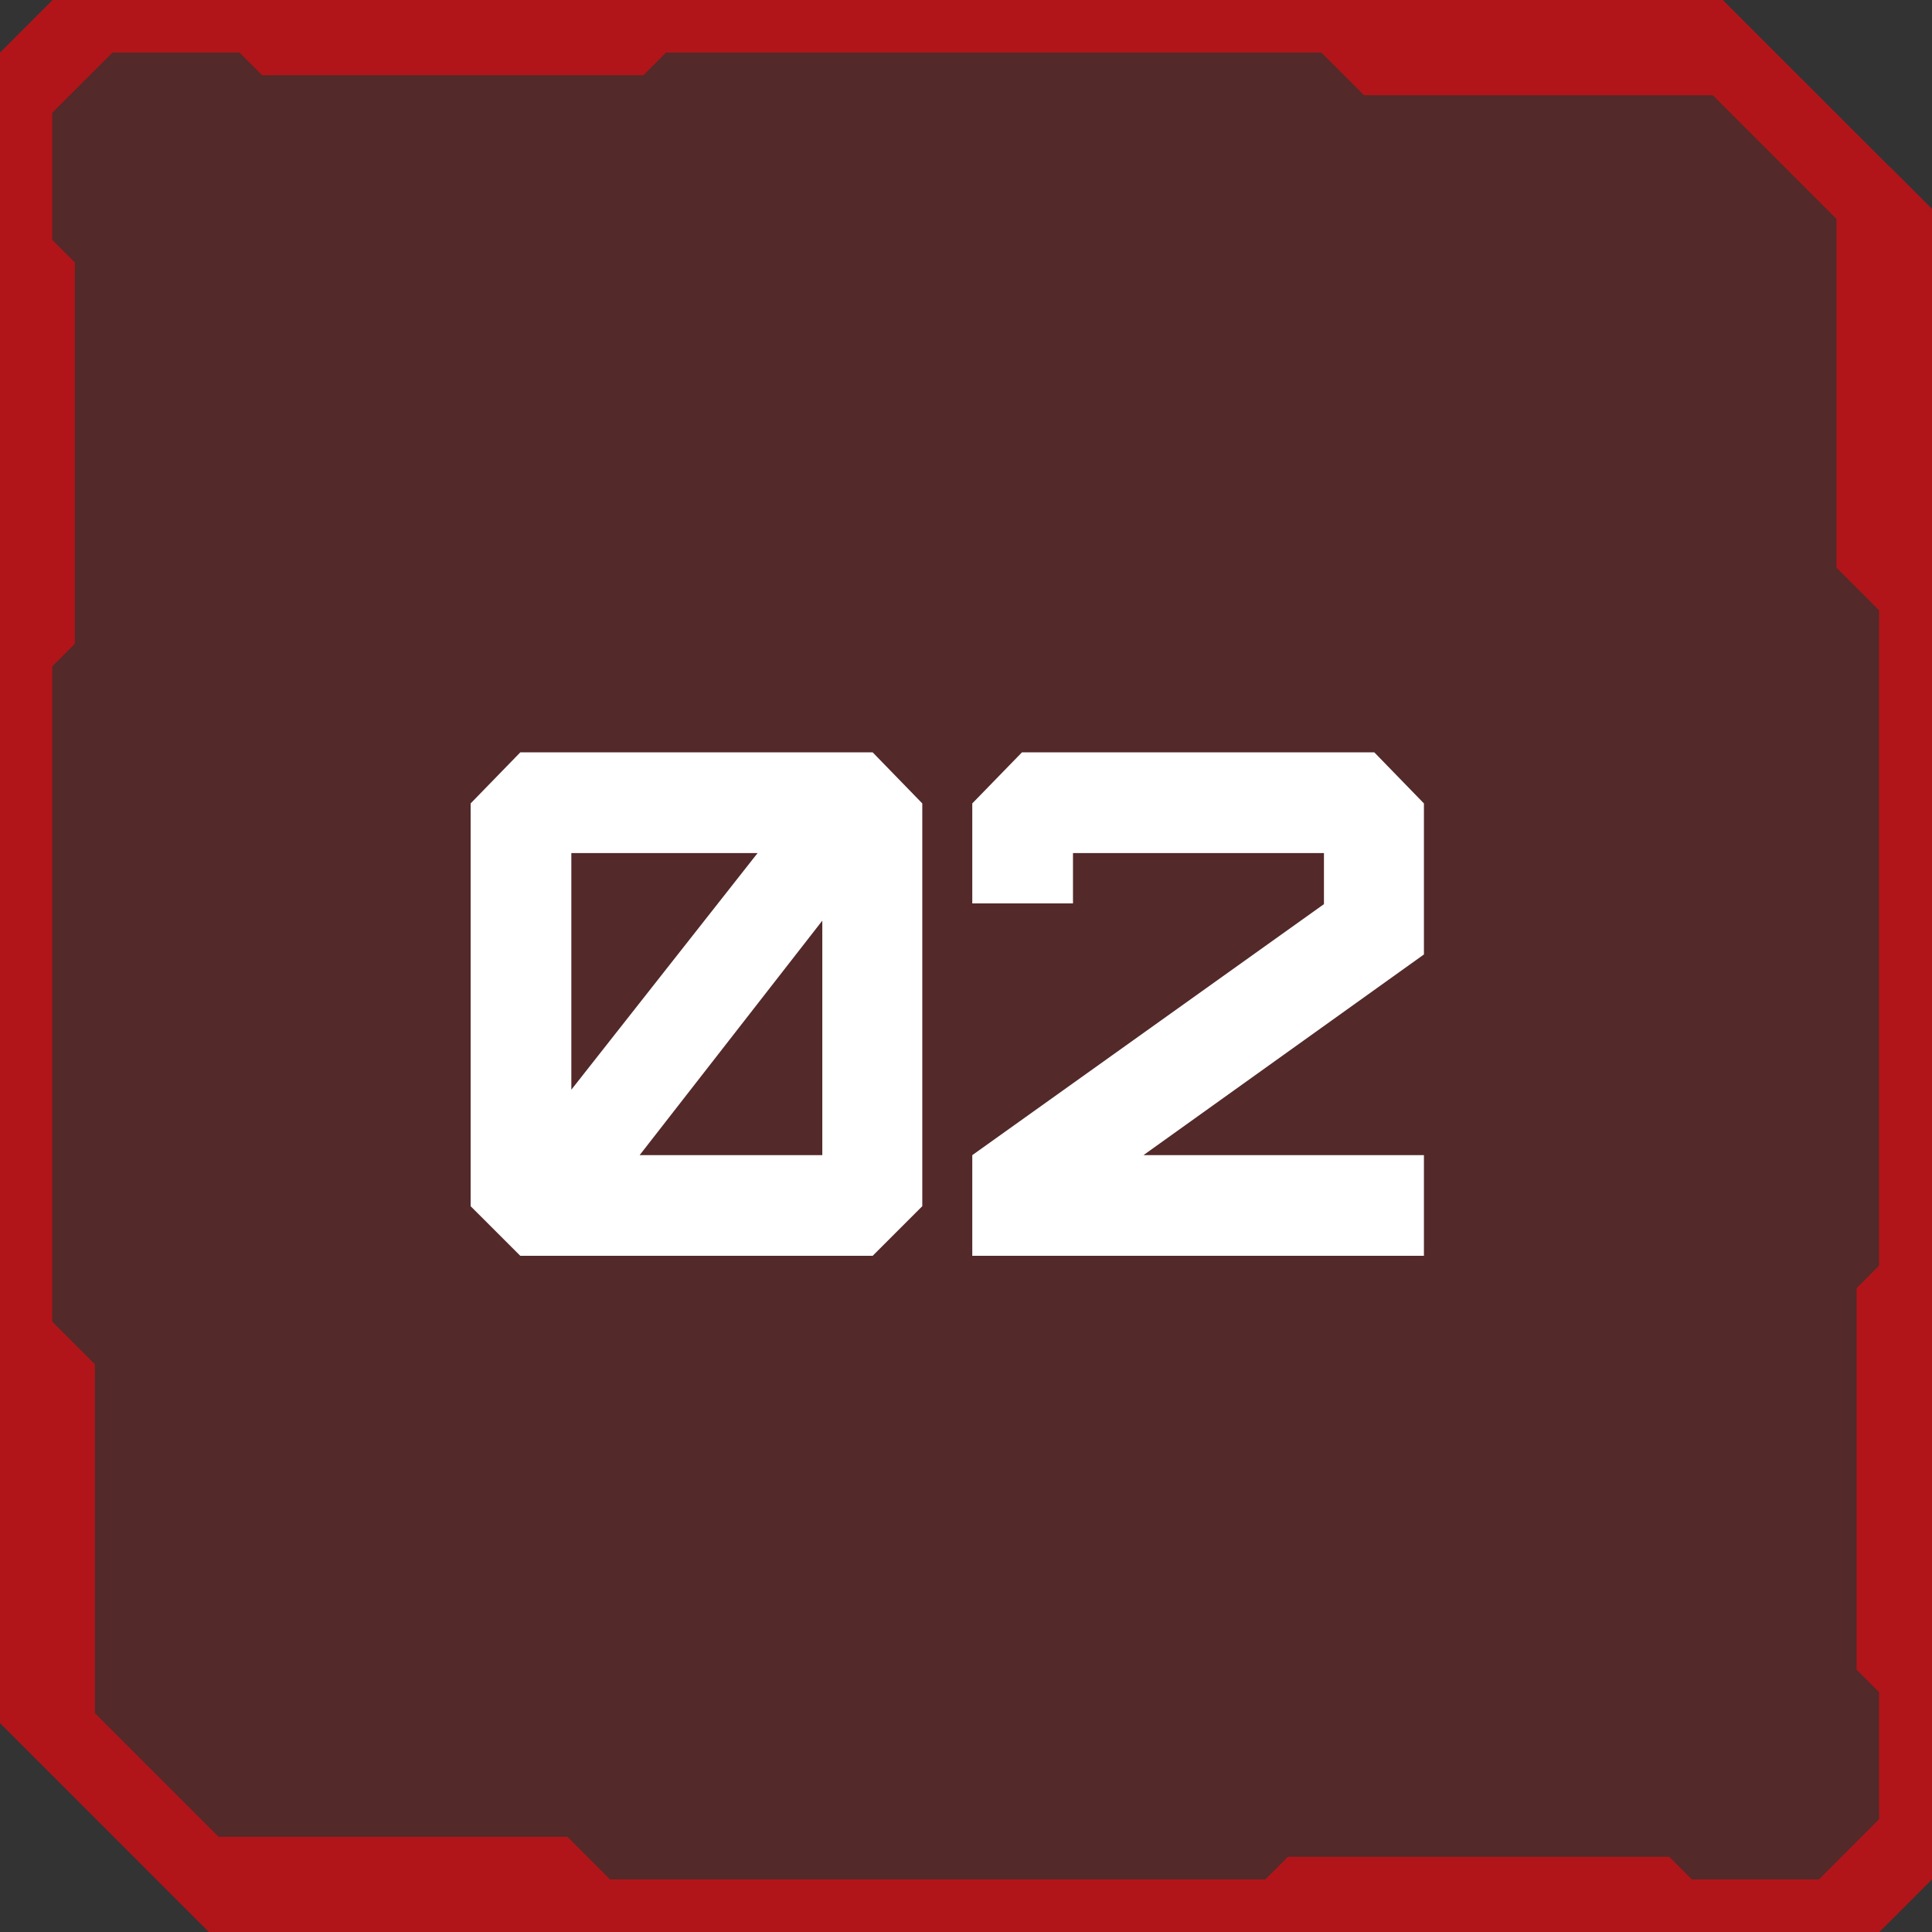 <?xml version="1.0" encoding="UTF-8"?> <svg xmlns="http://www.w3.org/2000/svg" width="40" height="40" viewBox="0 0 40 40" fill="none"><rect x="0" y="0" width="40" height="40" fill="#333333" stroke="none"/><path d="M1 1H35.5L37.5 3L39 5V39H5L3 37L1 35L1 1Z" fill="#D60000" fill-opacity="0.2"></path><path d="M11.829 22.561L15.685 17.662H11.829V22.561ZM17.025 23.916V19.061L13.243 23.916H17.025ZM18.068 26H10.772L9.744 24.973V16.634L10.772 15.577H18.068L19.095 16.634V24.973L18.068 26ZM27.411 17.662H22.215V18.704H20.13V16.634L21.158 15.577H28.454L29.481 16.634V19.761L23.674 23.916H29.481V26H20.13V23.916L27.411 18.719V17.662Z" fill="white"></path><path d="M39.112 3.442C38.114 2.444 37.549 1.88 36.551 0.882L35.669 0H1.089L0 1.089V35.676L0.882 36.557L3.442 39.118L4.324 40H38.911L40 38.911V4.324L39.118 3.442H39.112ZM38.904 26.204L38.438 26.671V34.567L38.904 35.034V37.666C38.418 38.152 38.146 38.425 37.66 38.911H35.028L34.561 38.444H26.665L26.198 38.911H12.629L11.747 38.029H4.525L1.964 35.468V28.246L1.083 27.365V13.796L1.549 13.329V5.433L1.083 4.966V2.334C1.569 1.848 1.841 1.575 2.327 1.089H4.959L5.426 1.556H13.322L13.789 1.089H27.358L28.24 1.971H35.462C36.46 2.969 37.024 3.533 38.023 4.532V11.754L38.904 12.635V26.204Z" fill="#B11519"></path></svg> 
